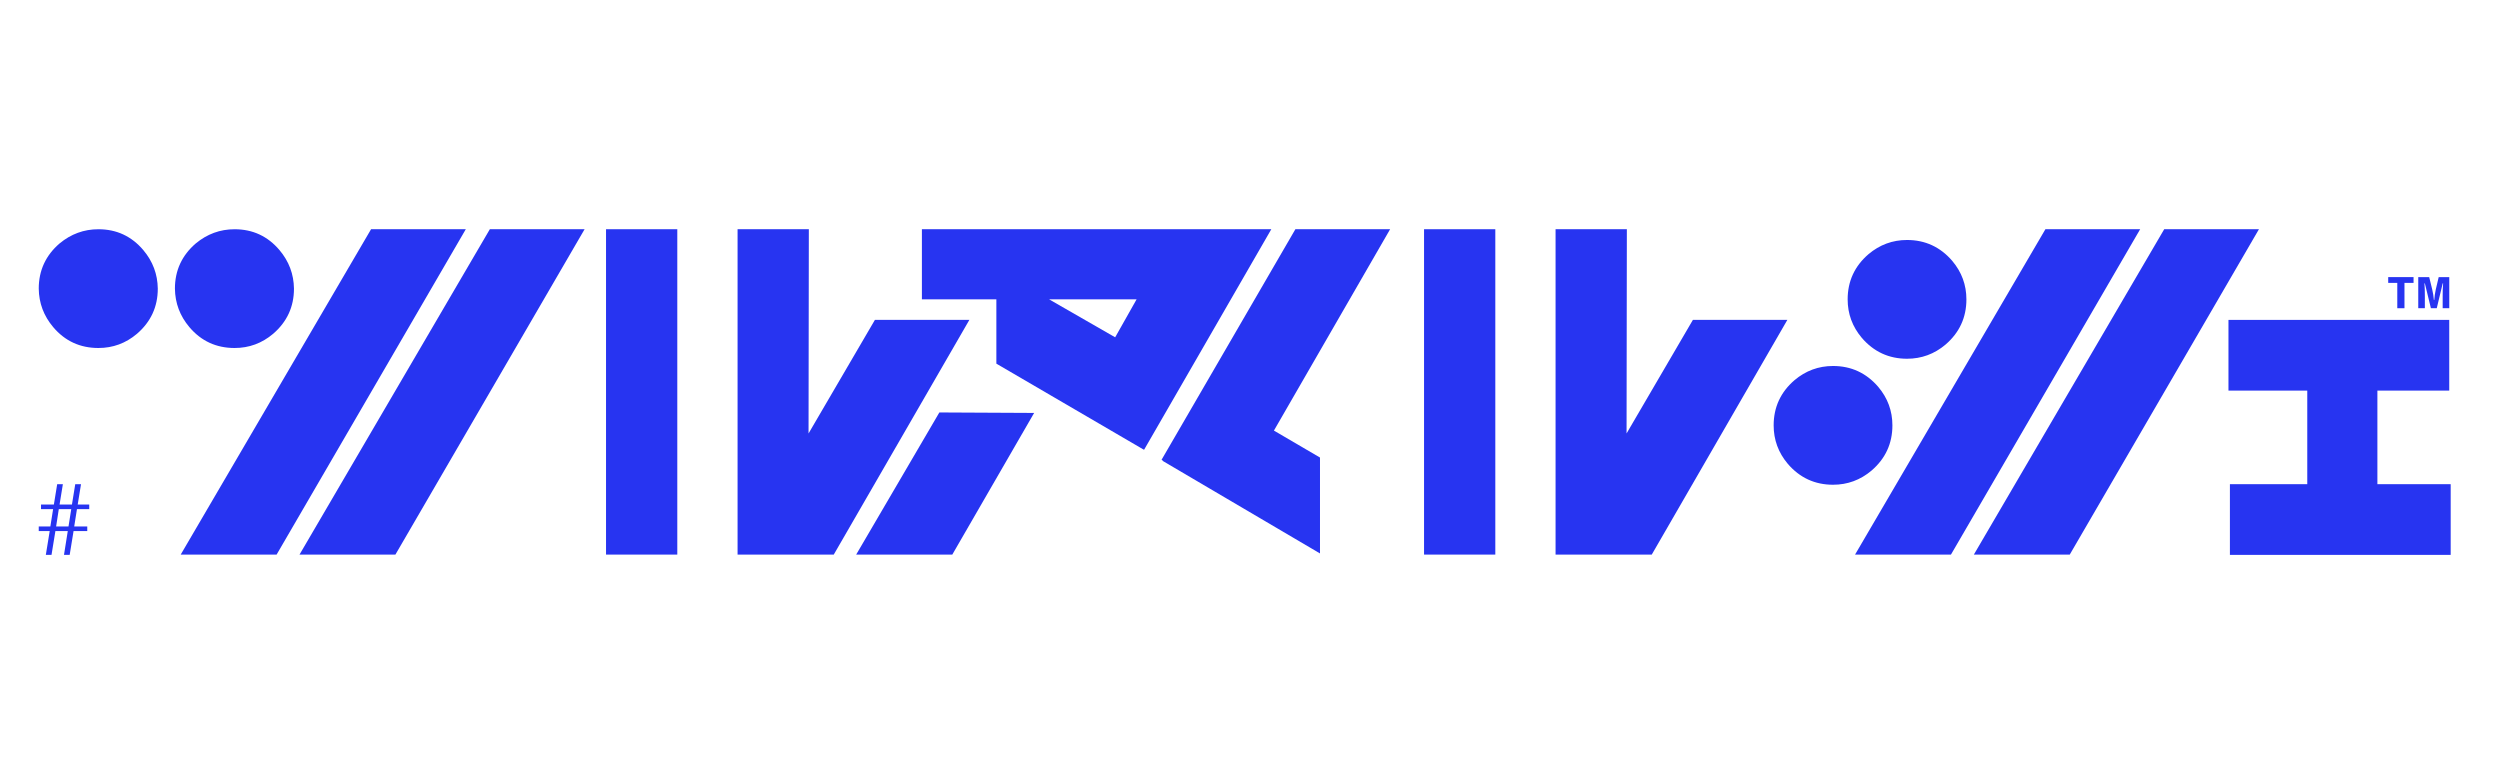 <?xml version="1.0" encoding="UTF-8"?>
<svg id="a" data-name="レイヤー 1" xmlns="http://www.w3.org/2000/svg" width="1024" height="319" viewBox="0 0 1024 319">
  <defs>
    <style>
      .b {
        fill: #fff;
      }

      .b, .c {
        stroke-width: 0px;
      }

      .c {
        fill: #2734f1;
      }
    </style>
  </defs>
  <rect class="b" width="1024" height="319"/>
  <g>
    <g>
      <g>
        <path class="c" d="M15.87,118.22c0-7.43,2.85-13.61,8.54-18.51,4.67-3.87,9.97-5.81,15.9-5.81,7.43,0,13.57,2.85,18.39,8.54,3.87,4.59,5.85,9.85,5.93,15.78,0,7.44-2.85,13.61-8.54,18.51-4.59,3.88-9.85,5.81-15.78,5.81-7.52,0-13.69-2.85-18.51-8.54-3.88-4.59-5.86-9.85-5.93-15.78Z"/>
        <path class="c" d="M71.65,118.22c0-7.43,2.85-13.61,8.54-18.51,4.67-3.87,9.97-5.81,15.9-5.81,7.43,0,13.57,2.85,18.39,8.54,3.87,4.59,5.85,9.85,5.93,15.78,0,7.44-2.85,13.61-8.54,18.51-4.59,3.88-9.85,5.81-15.78,5.81-7.52,0-13.69-2.85-18.51-8.54-3.88-4.59-5.86-9.85-5.93-15.78Z"/>
        <polygon class="c" points="151.99 93.89 190.79 93.89 113.3 227.16 74.02 227.16 151.99 93.89"/>
        <polygon class="c" points="200.64 93.89 239.45 93.89 161.96 227.16 122.68 227.16 200.64 93.89"/>
        <rect class="c" x="248.23" y="93.89" width="29.19" height="133.27"/>
        <polygon class="c" points="302.11 227.16 302.11 93.89 331.3 93.89 331.18 177.55 358.36 131.03 397.05 131.03 341.51 227.16 302.11 227.16"/>
        <path class="c" d="M377.61,122.61v-28.72h143.12l-52.1,90.31-.12-.12v.12l-60.4-35.25v-26.35h-30.5ZM465.55,122.61h-35.84l27.06,15.55,8.78-15.55ZM530.58,93.89h38.81l-47.59,82.48,18.87,11.04v39.28l-64.56-37.98.12-.24-.47-.12,54.83-94.46Z"/>
        <rect class="c" x="583.29" y="93.89" width="29.19" height="133.27"/>
        <polygon class="c" points="637.16 227.16 637.16 93.89 666.36 93.89 666.24 177.55 693.41 131.03 732.1 131.03 676.56 227.16 637.16 227.16"/>
        <path class="c" d="M756.8,122.62c0-7.43,2.85-13.61,8.54-18.51,4.59-3.87,9.85-5.81,15.78-5.81,7.43,0,13.61,2.85,18.51,8.54,3.87,4.59,5.81,9.85,5.81,15.78,0,7.44-2.85,13.61-8.54,18.51-4.59,3.88-9.85,5.81-15.78,5.81-7.44,0-13.61-2.85-18.51-8.54-3.88-4.59-5.81-9.85-5.81-15.78Z"/>
        <path class="c" d="M726.49,174.23c0-7.43,2.85-13.61,8.54-18.51,4.59-3.87,9.85-5.81,15.78-5.81,7.43,0,13.61,2.85,18.51,8.54,3.87,4.59,5.81,9.85,5.81,15.78,0,7.44-2.85,13.61-8.54,18.51-4.59,3.88-9.85,5.81-15.78,5.81-7.44,0-13.61-2.85-18.51-8.54-3.88-4.59-5.81-9.85-5.81-15.78Z"/>
        <polygon class="c" points="837.8 93.89 876.61 93.89 799.11 227.16 759.83 227.16 837.8 93.89"/>
        <polygon class="c" points="886.46 93.89 925.26 93.89 847.77 227.16 808.49 227.16 886.46 93.89"/>
        <polygon class="c" points="913.37 227.28 913.37 198.32 945.06 198.32 945.06 159.99 912.78 159.99 912.78 131.03 1003.21 131.03 1003.21 159.99 973.78 159.99 973.78 198.32 1003.8 198.32 1003.8 227.28 913.37 227.28"/>
        <polygon class="c" points="350.69 227.16 390.06 227.16 423.58 169.14 384.76 168.94 350.69 227.16"/>
      </g>
      <g>
        <path class="c" d="M988.59,115.87h-3.72v10.38h-2.94v-10.38h-3.72v-2.37h10.38v2.37Z"/>
        <path class="c" d="M1003.22,113.5v12.75h-2.7v-4.98c0-1.75.03-3.48.18-5.23h-.16l-2.44,10.21h-2.4l-2.48-10.21h-.16c.13,1.73.16,3.45.16,5.23v4.98h-2.7v-12.75h4.48l1.23,5.03c.33,1.31.6,3.1.69,4.35h.16c.07-1.24.33-3.07.62-4.33l1.19-5.05h4.33Z"/>
      </g>
    </g>
    <path class="c" d="M15.87,217.52v-1.89h4.76l1.12-7.08h-4.95v-1.9h5.27l1.35-8.32h2.33l-1.35,8.32h5.07l1.35-8.32h2.36l-1.35,8.32h4.72v1.9h-5.03l-1.12,7.08h5.34v1.89h-5.61l-1.59,9.76h-2.33l1.55-9.76h-5.07l-1.59,9.76h-2.33l1.59-9.76h-4.49ZM28.06,215.63l1.12-7.08h-5.1l-1.09,7.08h5.08Z"/>
  </g>
</svg>